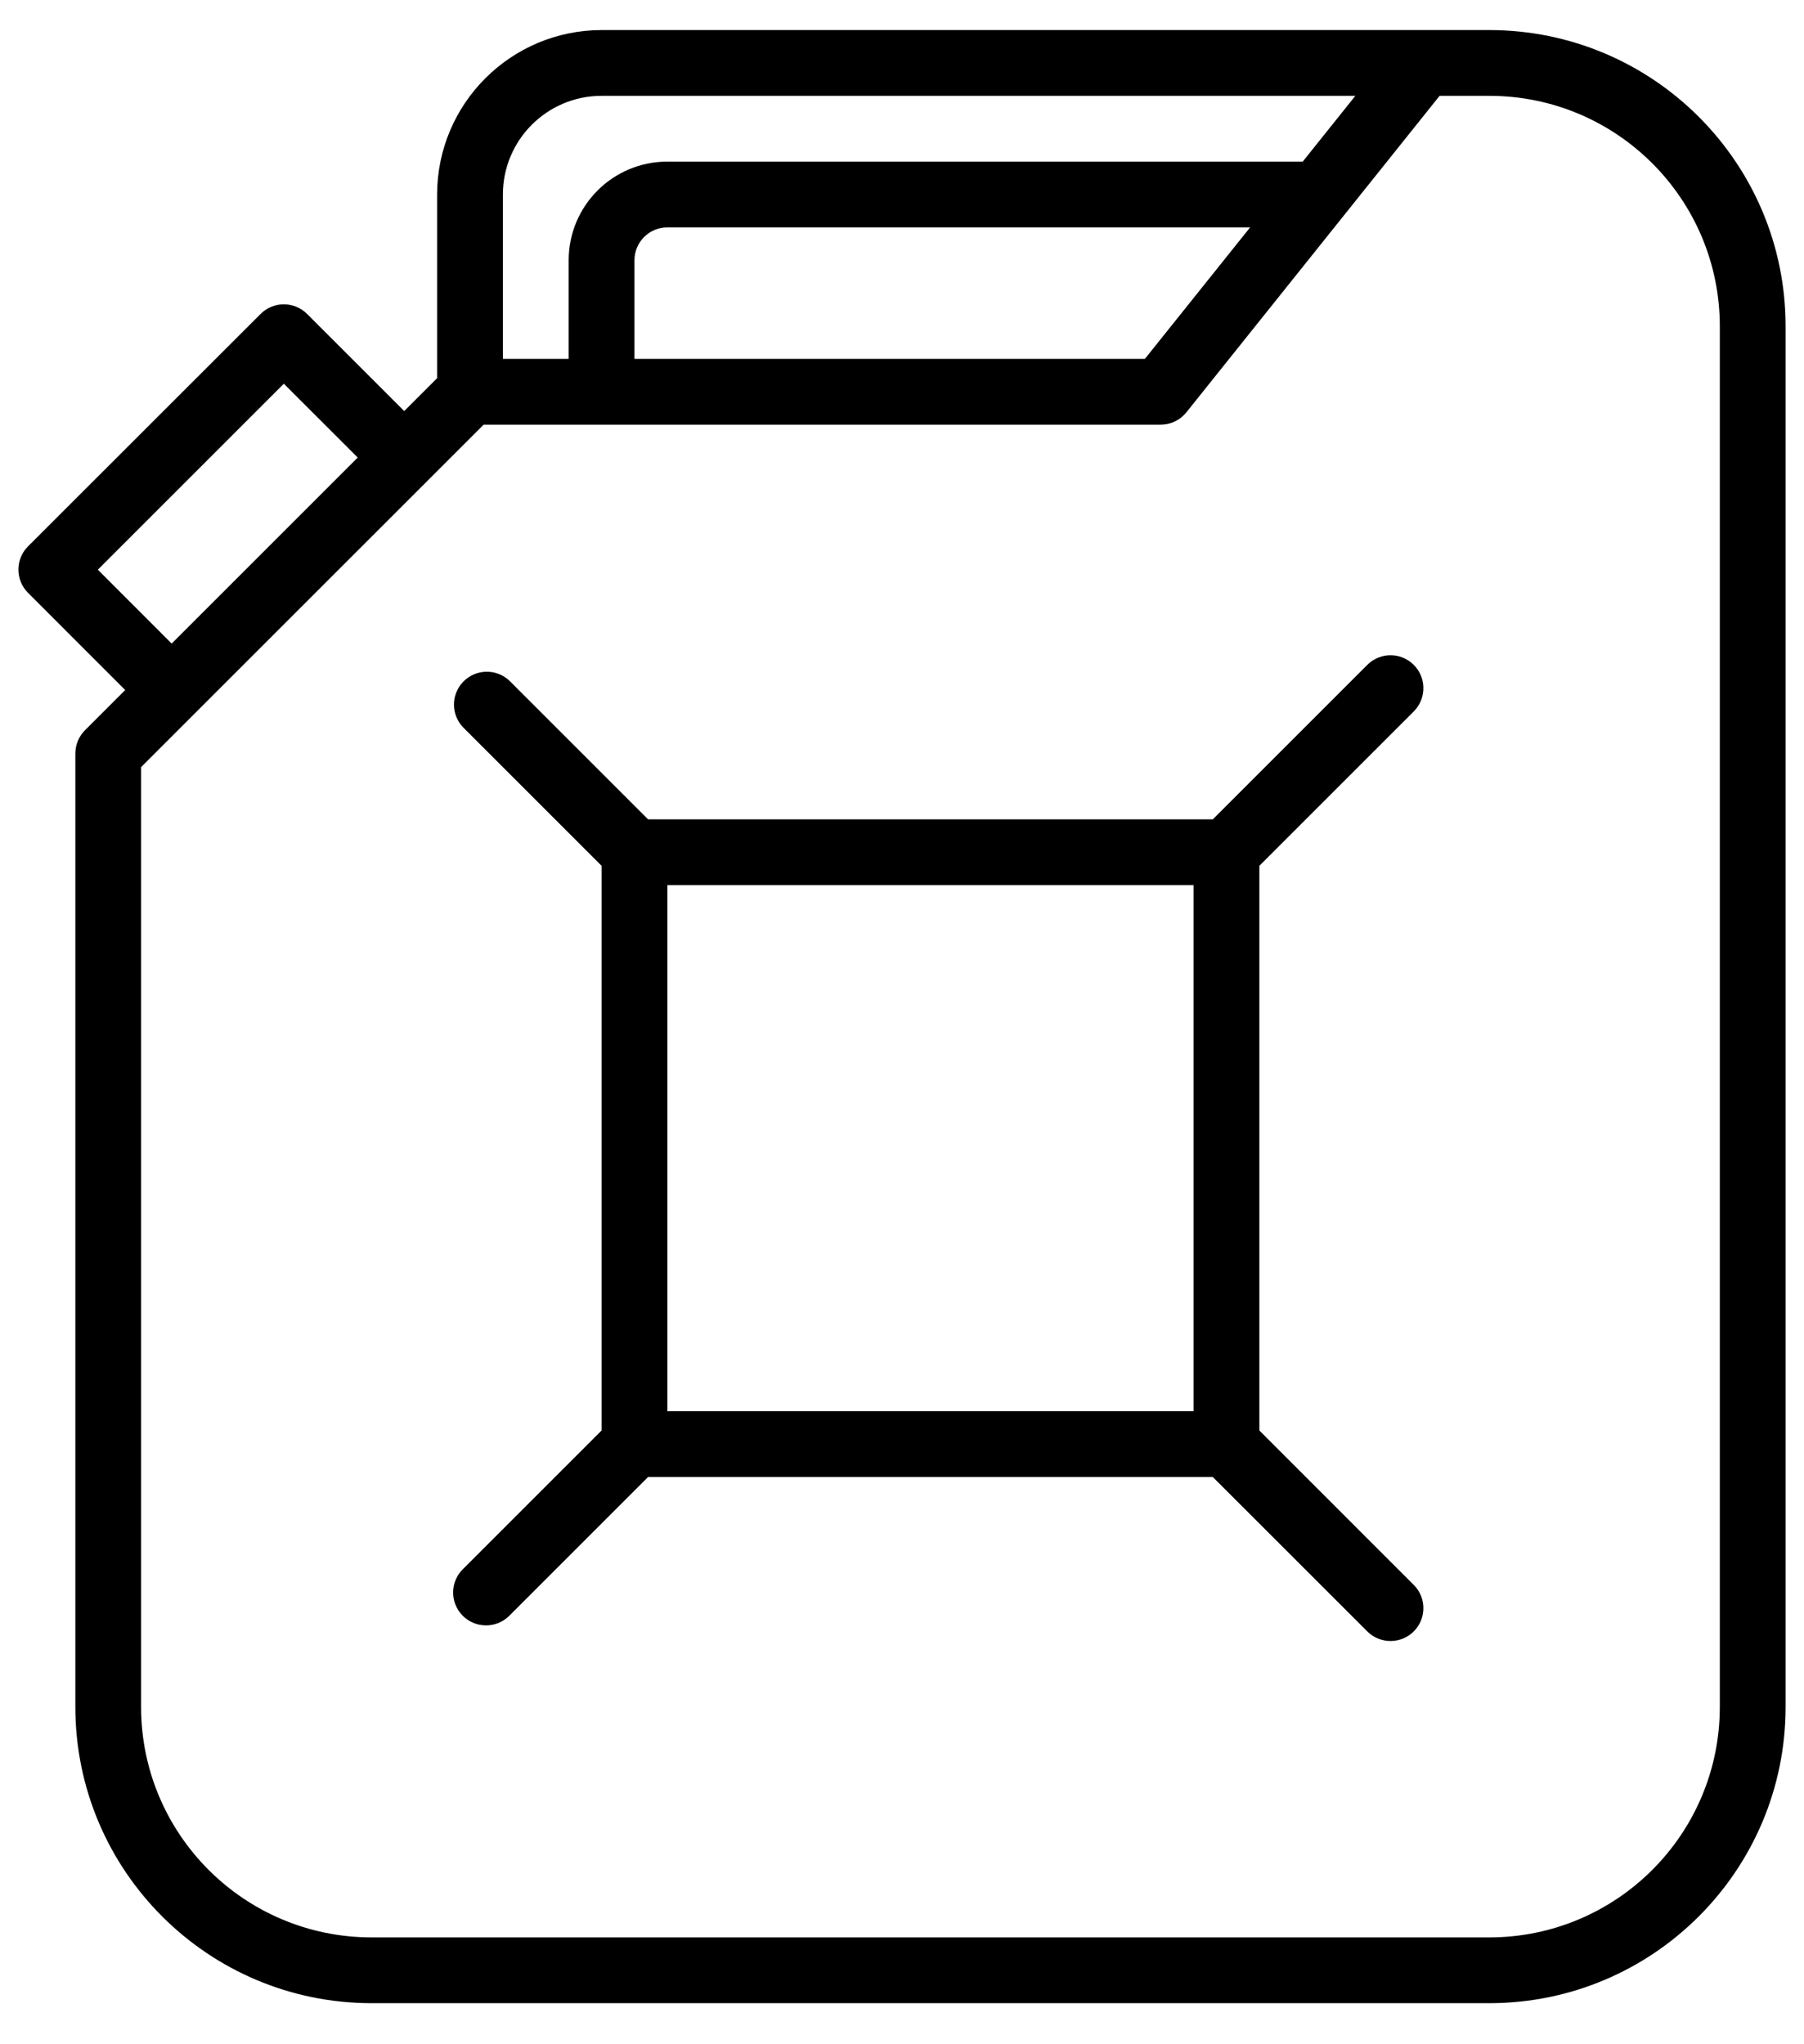 <?xml version="1.0" encoding="UTF-8"?>
<svg width="30px" height="34px" viewBox="0 0 30 34" version="1.1" xmlns="http://www.w3.org/2000/svg" xmlns:xlink="http://www.w3.org/1999/xlink">
    <!-- Generator: sketchtool 51.3 (57544) - http://www.bohemiancoding.com/sketch -->
    <title>6815BC6B-EE8E-46A7-B989-3C1017B769BD-520-00002D1D4AA270DE</title>
    <desc>Created with sketchtool.</desc>
    <defs>
        <path d="M31.771,5.5 L17.004,5.5 C15.494,5.502 14.271,6.725 14.269,8.235 L14.269,11.29 L13.722,11.837 L12.107,10.222 C11.893,10.008 11.547,10.008 11.333,10.222 L7.466,14.087 C7.253,14.301 7.253,14.647 7.466,14.86 L9.082,16.477 L8.413,17.146 C8.31,17.249 8.253,17.388 8.253,17.533 L8.253,33.394 C8.256,36.112 10.458,38.314 13.175,38.317 L31.771,38.317 C34.489,38.314 36.691,36.112 36.694,33.394 L36.694,10.423 C36.691,7.705 34.489,5.503 31.771,5.5 Z M26.039,10.969 L17.551,10.969 L17.551,9.329 C17.551,9.026 17.796,8.782 18.098,8.782 L27.789,8.782 L26.039,10.969 Z M15.363,8.235 C15.363,7.329 16.098,6.594 17.004,6.594 L29.539,6.594 L28.664,7.688 L18.098,7.688 C17.191,7.688 16.457,8.422 16.457,9.329 L16.457,10.969 L15.363,10.969 L15.363,8.235 Z M8.627,14.475 L11.72,11.382 L12.949,12.61 L9.855,15.704 L8.627,14.475 Z M35.6,33.394 C35.597,35.508 33.885,37.22 31.771,37.223 L13.175,37.223 C11.062,37.22 9.349,35.508 9.346,33.394 L9.346,17.759 L15.043,12.063 L26.302,12.063 C26.468,12.063 26.625,11.988 26.729,11.858 L30.94,6.594 L31.771,6.594 C33.885,6.597 35.597,8.309 35.6,10.423 L35.6,33.394 L35.6,33.394 Z M30.517,16.826 C30.727,16.608 30.721,16.262 30.504,16.052 C30.292,15.847 29.956,15.847 29.744,16.052 L27.169,18.627 L17.777,18.627 L15.476,16.326 C15.259,16.116 14.913,16.122 14.703,16.339 C14.498,16.551 14.498,16.887 14.703,17.099 L17.004,19.4 L17.004,28.792 L14.703,31.093 C14.485,31.303 14.479,31.649 14.689,31.867 C14.899,32.084 15.245,32.09 15.463,31.88 C15.467,31.876 15.472,31.871 15.476,31.867 L17.777,29.566 L27.169,29.566 L29.744,32.14 C29.961,32.35 30.307,32.344 30.517,32.127 C30.722,31.915 30.722,31.579 30.517,31.367 L27.943,28.792 L27.943,19.4 L30.517,16.826 Z M18.098,19.721 L26.849,19.721 L26.849,28.472 L18.098,28.472 L18.098,19.721 Z" id="path-1"></path>
    </defs>
    <g id="Mini" stroke="none" stroke-width="1" fill="none" fill-rule="evenodd">
        <g id="Mini-Home-Desktop" transform="translate(-705, -693)">
            <g id="Group" transform="translate(135, 673)">
                <g id="tile/services" transform="translate(505, 0)">
                    <g id="Icon" transform="translate(58, 15)">
                        <mask id="mask-2" fill="white">
                            <use xlink:href="#path-1"></use>
                        </mask>
                        <use id="emergency_fuel" fill="#000000" fill-rule="nonzero" xlink:href="#path-1"></use>
                    </g>
                </g>
            </g>
        </g>
    </g>
</svg>